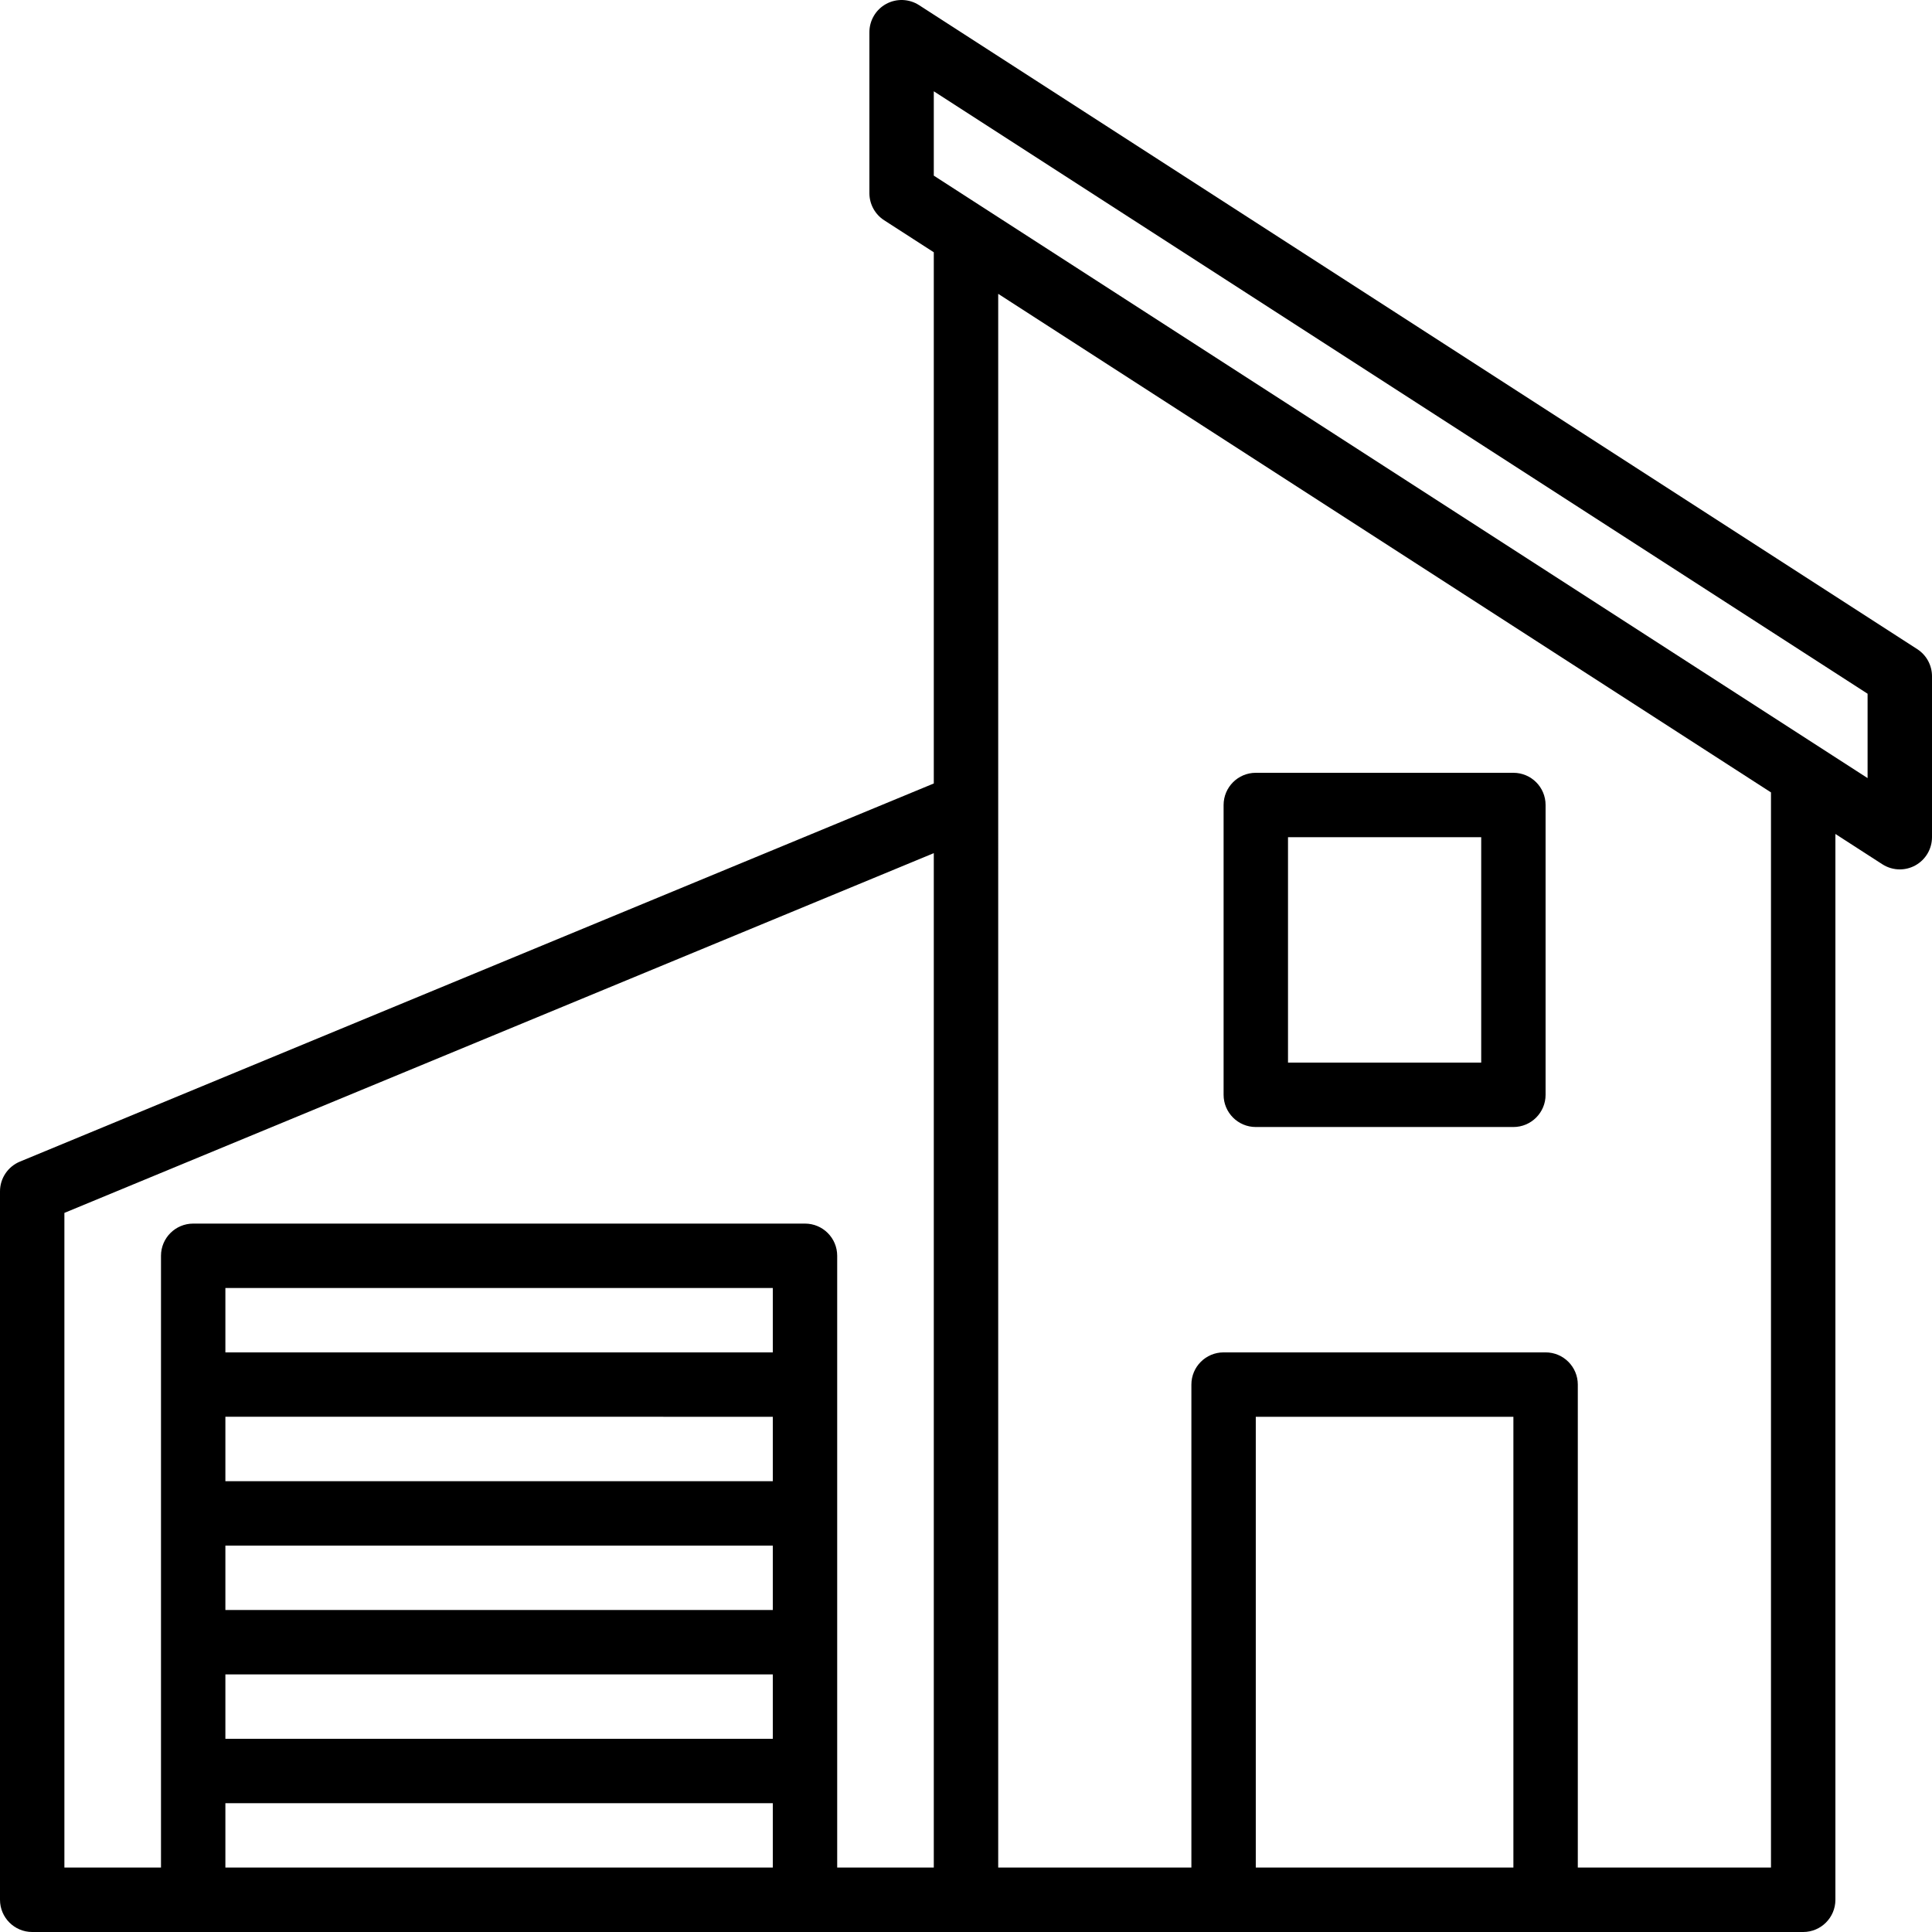 <?xml version="1.0" encoding="utf-8"?>
<!-- Generator: Adobe Illustrator 16.0.0, SVG Export Plug-In . SVG Version: 6.00 Build 0)  -->
<!DOCTYPE svg PUBLIC "-//W3C//DTD SVG 1.1//EN" "http://www.w3.org/Graphics/SVG/1.1/DTD/svg11.dtd">
<svg version="1.1" id="Слой_1" xmlns="http://www.w3.org/2000/svg" xmlns:xlink="http://www.w3.org/1999/xlink" x="0px" y="0px"
	 width="100px" height="100px" viewBox="0 0 100 100" enable-background="new 0 0 100 100" xml:space="preserve">
<path d="M78.333,40H64.999c-0.92,0-1.666,0.747-1.666,1.667v15c0,0.92,0.746,1.667,1.666,1.667h13.334
	c0.92,0,1.666-0.747,1.666-1.667v-15C80,40.746,79.254,40,78.333,40L78.333,40z M76.667,55h-10V43.333h10V55z M76.667,55"/>
<path d="M99.236,33.599L47.57,0.266c-0.513-0.331-1.166-0.354-1.702-0.063C45.334,0.495,45,1.056,45,1.667V10
	c0,0.565,0.289,1.094,0.763,1.4l2.57,1.658v27.494L1.03,60.125C0.406,60.384,0,60.991,0,61.666v36.666C0,99.253,0.747,100,1.667,100
	h91.666c0.92,0,1.667-0.747,1.667-1.668V43.166l2.43,1.568C97.703,44.91,98.018,45,98.333,45c0.273,0,0.548-0.068,0.797-0.203
	c0.536-0.292,0.87-0.854,0.87-1.464v-8.333C100,34.434,99.712,33.905,99.236,33.599L99.236,33.599z M40,96.665H11.666v-3.333H40
	V96.665z M40,89.999H11.666v-3.333H40V89.999z M40,83.332H11.666v-3.333H40V83.332z M40,76.666H11.666v-3.334H40V76.666z M40,69.999
	H11.666v-3.333H40V69.999z M48.333,96.665h-5V64.999c0-0.92-0.746-1.666-1.666-1.666H10c-0.92,0-1.667,0.746-1.667,1.666v31.666h-5
	V62.779l45-18.62V96.665z M78.333,96.665H64.999V73.332h13.334V96.665z M91.666,96.665h-9.999V71.666
	c0-0.921-0.747-1.667-1.667-1.667H63.333c-0.92,0-1.667,0.746-1.667,1.667v24.999h-9.999V15.209l39.999,25.806V96.665z
	 M96.666,40.274L48.333,9.091V4.725l48.333,31.182V40.274z M96.666,40.274"/>
</svg>

